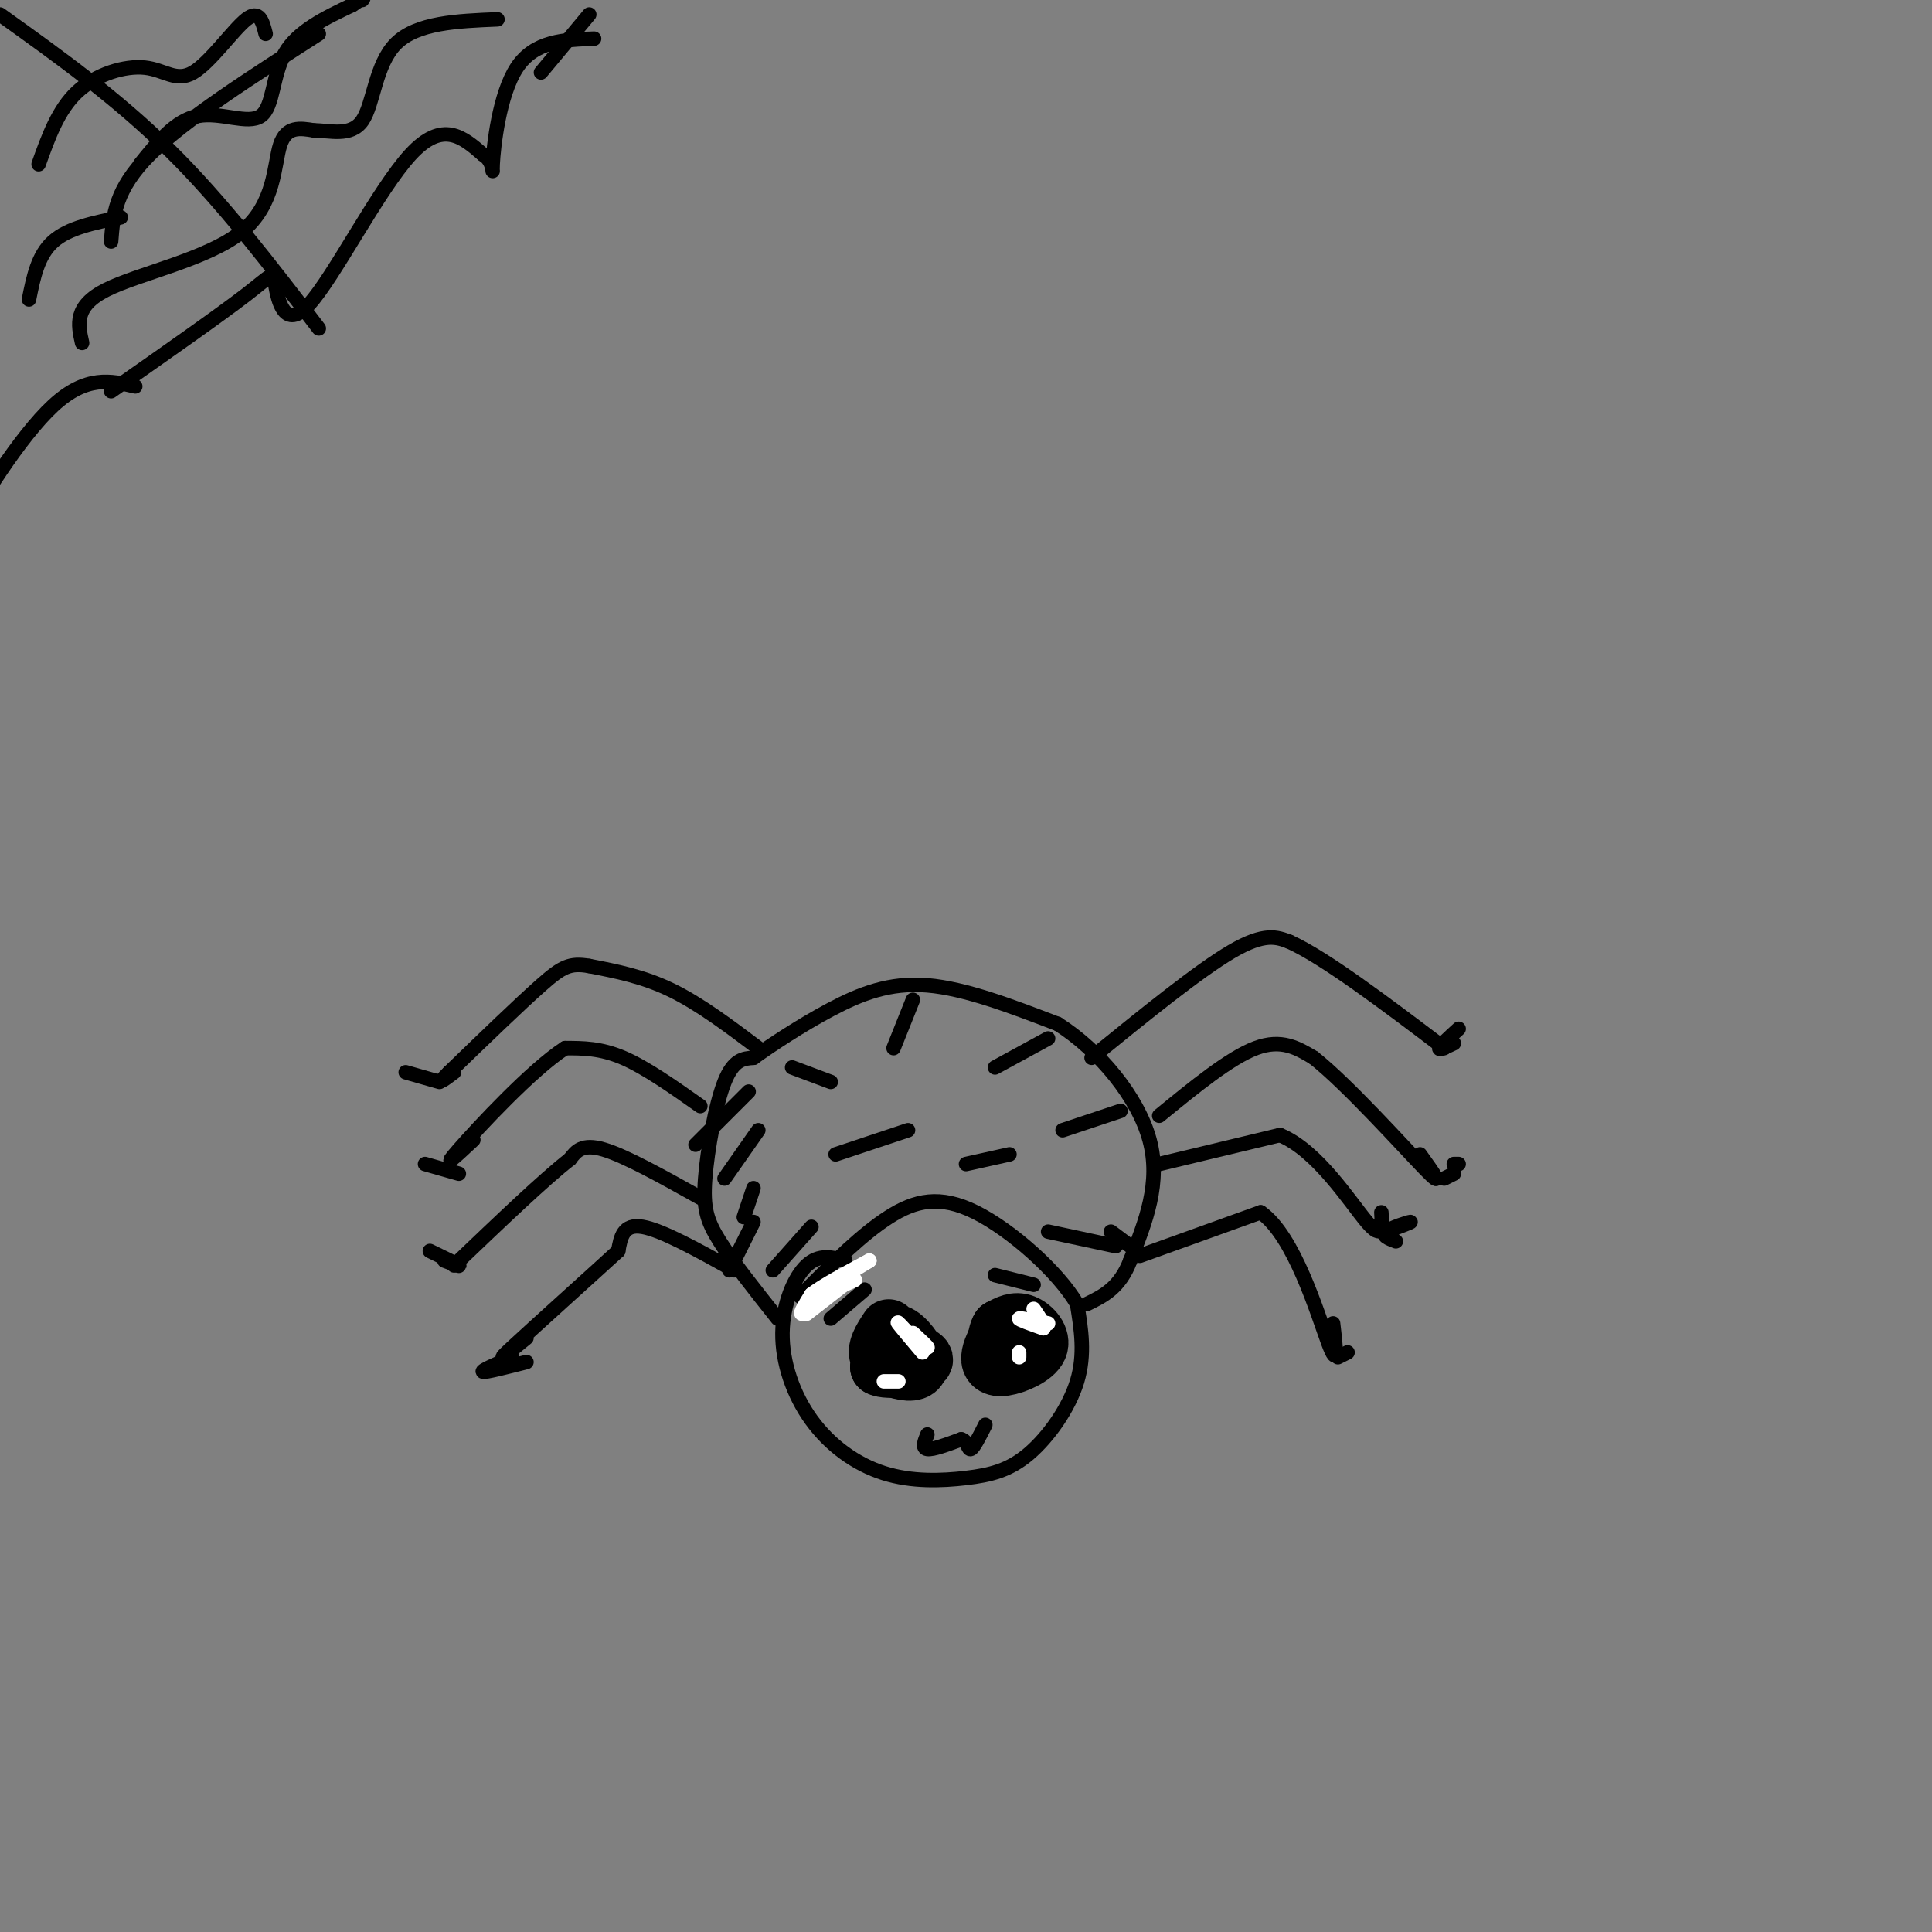 <svg viewBox='0 0 400 400' version='1.1' xmlns='http://www.w3.org/2000/svg' xmlns:xlink='http://www.w3.org/1999/xlink'><rect x="0" y="0" width="400" height="400" fill="#808080" stroke="none"/><g fill='none' stroke='rgb(0,0,0)' stroke-width='3' stroke-linecap='round' stroke-linejoin='round'><path d='M175,261c-2.724,-0.703 -5.448,-1.406 -8,1c-2.552,2.406 -4.933,7.919 -5,14c-0.067,6.081 2.180,12.728 6,18c3.820,5.272 9.214,9.170 15,11c5.786,1.830 11.963,1.594 17,1c5.037,-0.594 8.933,-1.544 13,-5c4.067,-3.456 8.305,-9.416 10,-15c1.695,-5.584 0.848,-10.792 0,-16'/><path d='M223,270c-3.881,-6.655 -13.583,-15.292 -21,-19c-7.417,-3.708 -12.548,-2.488 -18,1c-5.452,3.488 -11.226,9.244 -17,15'/><path d='M167,267c-2.667,2.500 -0.833,1.250 1,0'/><path d='M161,273c-4.649,-5.857 -9.298,-11.714 -12,-16c-2.702,-4.286 -3.458,-7.000 -3,-13c0.458,-6.000 2.131,-15.286 4,-20c1.869,-4.714 3.935,-4.857 6,-5'/><path d='M156,219c3.679,-2.643 9.875,-6.750 16,-10c6.125,-3.250 12.179,-5.643 20,-5c7.821,0.643 17.411,4.321 27,8'/><path d='M219,212c8.600,5.467 16.600,15.133 19,24c2.400,8.867 -0.800,16.933 -4,25'/><path d='M234,261c-2.167,5.667 -5.583,7.333 -9,9'/><path d='M236,260c0.000,0.000 25.000,-9.000 25,-9'/><path d='M261,251c6.956,4.778 11.844,21.222 14,27c2.156,5.778 1.578,0.889 1,-4'/><path d='M240,241c0.000,0.000 25.000,-6.000 25,-6'/><path d='M265,235c7.756,3.156 14.644,14.044 18,18c3.356,3.956 3.178,0.978 3,-2'/><path d='M240,231c7.333,-6.000 14.667,-12.000 20,-14c5.333,-2.000 8.667,0.000 12,2'/><path d='M272,219c7.022,5.556 18.578,18.444 23,23c4.422,4.556 1.711,0.778 -1,-3'/><path d='M226,219c11.083,-9.000 22.167,-18.000 29,-22c6.833,-4.000 9.417,-3.000 12,-2'/><path d='M267,195c7.333,3.333 19.667,12.667 32,22'/><path d='M152,263c-7.500,-4.167 -15.000,-8.333 -19,-9c-4.000,-0.667 -4.500,2.167 -5,5'/><path d='M128,259c-5.800,5.311 -17.800,16.089 -22,20c-4.200,3.911 -0.600,0.956 3,-2'/><path d='M145,248c-7.750,-4.333 -15.500,-8.667 -20,-10c-4.500,-1.333 -5.750,0.333 -7,2'/><path d='M118,240c-5.167,4.000 -14.583,13.000 -24,22'/><path d='M145,229c-5.667,-4.000 -11.333,-8.000 -16,-10c-4.667,-2.000 -8.333,-2.000 -12,-2'/><path d='M117,217c-6.889,4.444 -18.111,16.556 -22,21c-3.889,4.444 -0.444,1.222 3,-2'/><path d='M157,217c-6.083,-4.583 -12.167,-9.167 -18,-12c-5.833,-2.833 -11.417,-3.917 -17,-5'/><path d='M122,200c-4.022,-0.689 -5.578,0.089 -10,4c-4.422,3.911 -11.711,10.956 -19,18'/><path d='M93,222c-3.000,3.000 -1.000,1.500 1,0'/></g>
<g fill='none' stroke='rgb(0,0,0)' stroke-width='12' stroke-linecap='round' stroke-linejoin='round'><path d='M184,275c-1.429,2.156 -2.858,4.313 -2,6c0.858,1.687 4.003,2.906 6,3c1.997,0.094 2.845,-0.936 2,-3c-0.845,-2.064 -3.384,-5.161 -5,-5c-1.616,0.161 -2.308,3.581 -3,7'/><path d='M182,283c1.756,1.000 7.644,0.000 9,-1c1.356,-1.000 -1.822,-2.000 -5,-3'/><path d='M207,276c-0.957,1.807 -1.914,3.614 -2,5c-0.086,1.386 0.699,2.351 3,2c2.301,-0.351 6.120,-2.018 7,-4c0.880,-1.982 -1.177,-4.281 -3,-5c-1.823,-0.719 -3.411,0.140 -5,1'/><path d='M207,275c-0.956,1.489 -0.844,4.711 0,6c0.844,1.289 2.422,0.644 4,0'/></g>
<g fill='none' stroke='rgb(255,255,255)' stroke-width='3' stroke-linecap='round' stroke-linejoin='round'><path d='M191,280c-2.250,-2.667 -4.500,-5.333 -5,-6c-0.500,-0.667 0.750,0.667 2,2'/><path d='M188,276c1.333,1.111 3.667,2.889 4,3c0.333,0.111 -1.333,-1.444 -3,-3'/><path d='M217,274c-2.917,-0.583 -5.833,-1.167 -6,-1c-0.167,0.167 2.417,1.083 5,2'/><path d='M216,275c0.500,-0.333 -0.750,-2.167 -2,-4'/><path d='M211,281c0.000,0.000 0.000,-1.000 0,-1'/><path d='M183,286c0.000,0.000 3.000,0.000 3,0'/></g>
<g fill='none' stroke='rgb(0,0,0)' stroke-width='3' stroke-linecap='round' stroke-linejoin='round'><path d='M192,297c-0.583,1.417 -1.167,2.833 0,3c1.167,0.167 4.083,-0.917 7,-2'/><path d='M199,298c1.400,0.356 1.400,2.244 2,2c0.600,-0.244 1.800,-2.622 3,-5'/><path d='M179,267c0.000,0.000 -7.000,6.000 -7,6'/><path d='M206,264c0.000,0.000 8.000,2.000 8,2'/><path d='M155,226c0.000,0.000 -11.000,11.000 -11,11'/><path d='M157,234c0.000,0.000 -7.000,10.000 -7,10'/><path d='M156,246c0.000,0.000 -2.000,6.000 -2,6'/><path d='M156,253c0.000,0.000 -5.000,10.000 -5,10'/></g>
<g fill='none' stroke='rgb(255,255,255)' stroke-width='3' stroke-linecap='round' stroke-linejoin='round'><path d='M176,265c0.000,0.000 -9.000,7.000 -9,7'/><path d='M169,269c0.000,0.000 7.000,-5.000 7,-5'/><path d='M171,268c-2.250,2.000 -4.500,4.000 -5,4c-0.500,0.000 0.750,-2.000 2,-4'/><path d='M168,268c2.333,-1.833 7.167,-4.417 12,-7'/><path d='M180,261c-0.933,0.600 -9.267,5.600 -11,7c-1.733,1.400 3.133,-0.800 8,-3'/></g>
<g fill='none' stroke='rgb(0,0,0)' stroke-width='3' stroke-linecap='round' stroke-linejoin='round'><path d='M185,217c0.000,0.000 4.000,-10.000 4,-10'/><path d='M206,221c0.000,0.000 11.000,-6.000 11,-6'/><path d='M220,234c0.000,0.000 12.000,-4.000 12,-4'/><path d='M230,255c0.000,0.000 4.000,3.000 4,3'/><path d='M188,234c0.000,0.000 -15.000,5.000 -15,5'/><path d='M209,239c0.000,0.000 -9.000,2.000 -9,2'/><path d='M172,224c0.000,0.000 -8.000,-3.000 -8,-3'/><path d='M168,254c0.000,0.000 -8.000,9.000 -8,9'/><path d='M217,255c0.000,0.000 14.000,3.000 14,3'/><path d='M277,281c0.000,0.000 2.000,-1.000 2,-1'/><path d='M289,257c-1.511,-0.578 -3.022,-1.156 -2,-2c1.022,-0.844 4.578,-1.956 5,-2c0.422,-0.044 -2.289,0.978 -5,2'/><path d='M302,241c0.000,0.000 -1.000,0.000 -1,0'/><path d='M302,213c-1.917,1.750 -3.833,3.500 -4,4c-0.167,0.500 1.417,-0.250 3,-1'/><path d='M299,244c0.000,0.000 2.000,-1.000 2,-1'/><path d='M109,282c-4.250,1.083 -8.500,2.167 -9,2c-0.500,-0.167 2.750,-1.583 6,-3'/><path d='M92,261c1.750,0.667 3.500,1.333 3,1c-0.500,-0.333 -3.250,-1.667 -6,-3'/><path d='M95,243c0.000,0.000 -7.000,-2.000 -7,-2'/><path d='M91,224c0.000,0.000 -7.000,-2.000 -7,-2'/><path d='M0,3c12.000,8.583 24.000,17.167 35,28c11.000,10.833 21.000,23.917 31,37'/><path d='M23,50c0.417,-5.417 0.833,-10.833 8,-18c7.167,-7.167 21.083,-16.083 35,-25'/><path d='M25,45c-5.417,1.083 -10.833,2.167 -14,5c-3.167,2.833 -4.083,7.417 -5,12'/><path d='M29,34c3.667,-4.554 7.333,-9.107 12,-10c4.667,-0.893 10.333,1.875 13,0c2.667,-1.875 2.333,-8.393 5,-13c2.667,-4.607 8.333,-7.304 14,-10'/><path d='M73,1c2.667,-1.833 2.333,-1.417 2,-1'/><path d='M17,71c-0.857,-3.810 -1.714,-7.619 5,-11c6.714,-3.381 21.000,-6.333 28,-12c7.000,-5.667 6.714,-14.048 8,-18c1.286,-3.952 4.143,-3.476 7,-3'/><path d='M65,27c3.179,-0.024 7.625,1.417 10,-2c2.375,-3.417 2.679,-11.690 7,-16c4.321,-4.310 12.661,-4.655 21,-5'/><path d='M23,81c11.223,-7.858 22.447,-15.716 28,-20c5.553,-4.284 5.437,-4.994 6,-2c0.563,2.994 1.805,9.691 7,4c5.195,-5.691 14.341,-23.769 21,-31c6.659,-7.231 10.829,-3.616 15,0'/><path d='M100,32c2.667,1.571 1.833,5.500 2,2c0.167,-3.500 1.333,-14.429 5,-20c3.667,-5.571 9.833,-5.786 16,-6'/><path d='M8,34c2.018,-5.651 4.035,-11.301 8,-15c3.965,-3.699 9.877,-5.445 14,-5c4.123,0.445 6.456,3.081 10,1c3.544,-2.081 8.298,-8.880 11,-11c2.702,-2.120 3.351,0.440 4,3'/><path d='M28,80c-5.067,-1.178 -10.133,-2.356 -17,4c-6.867,6.356 -15.533,20.244 -19,27c-3.467,6.756 -1.733,6.378 0,6'/><path d='M112,15c0.000,0.000 10.000,-12.000 10,-12'/></g>
</svg>